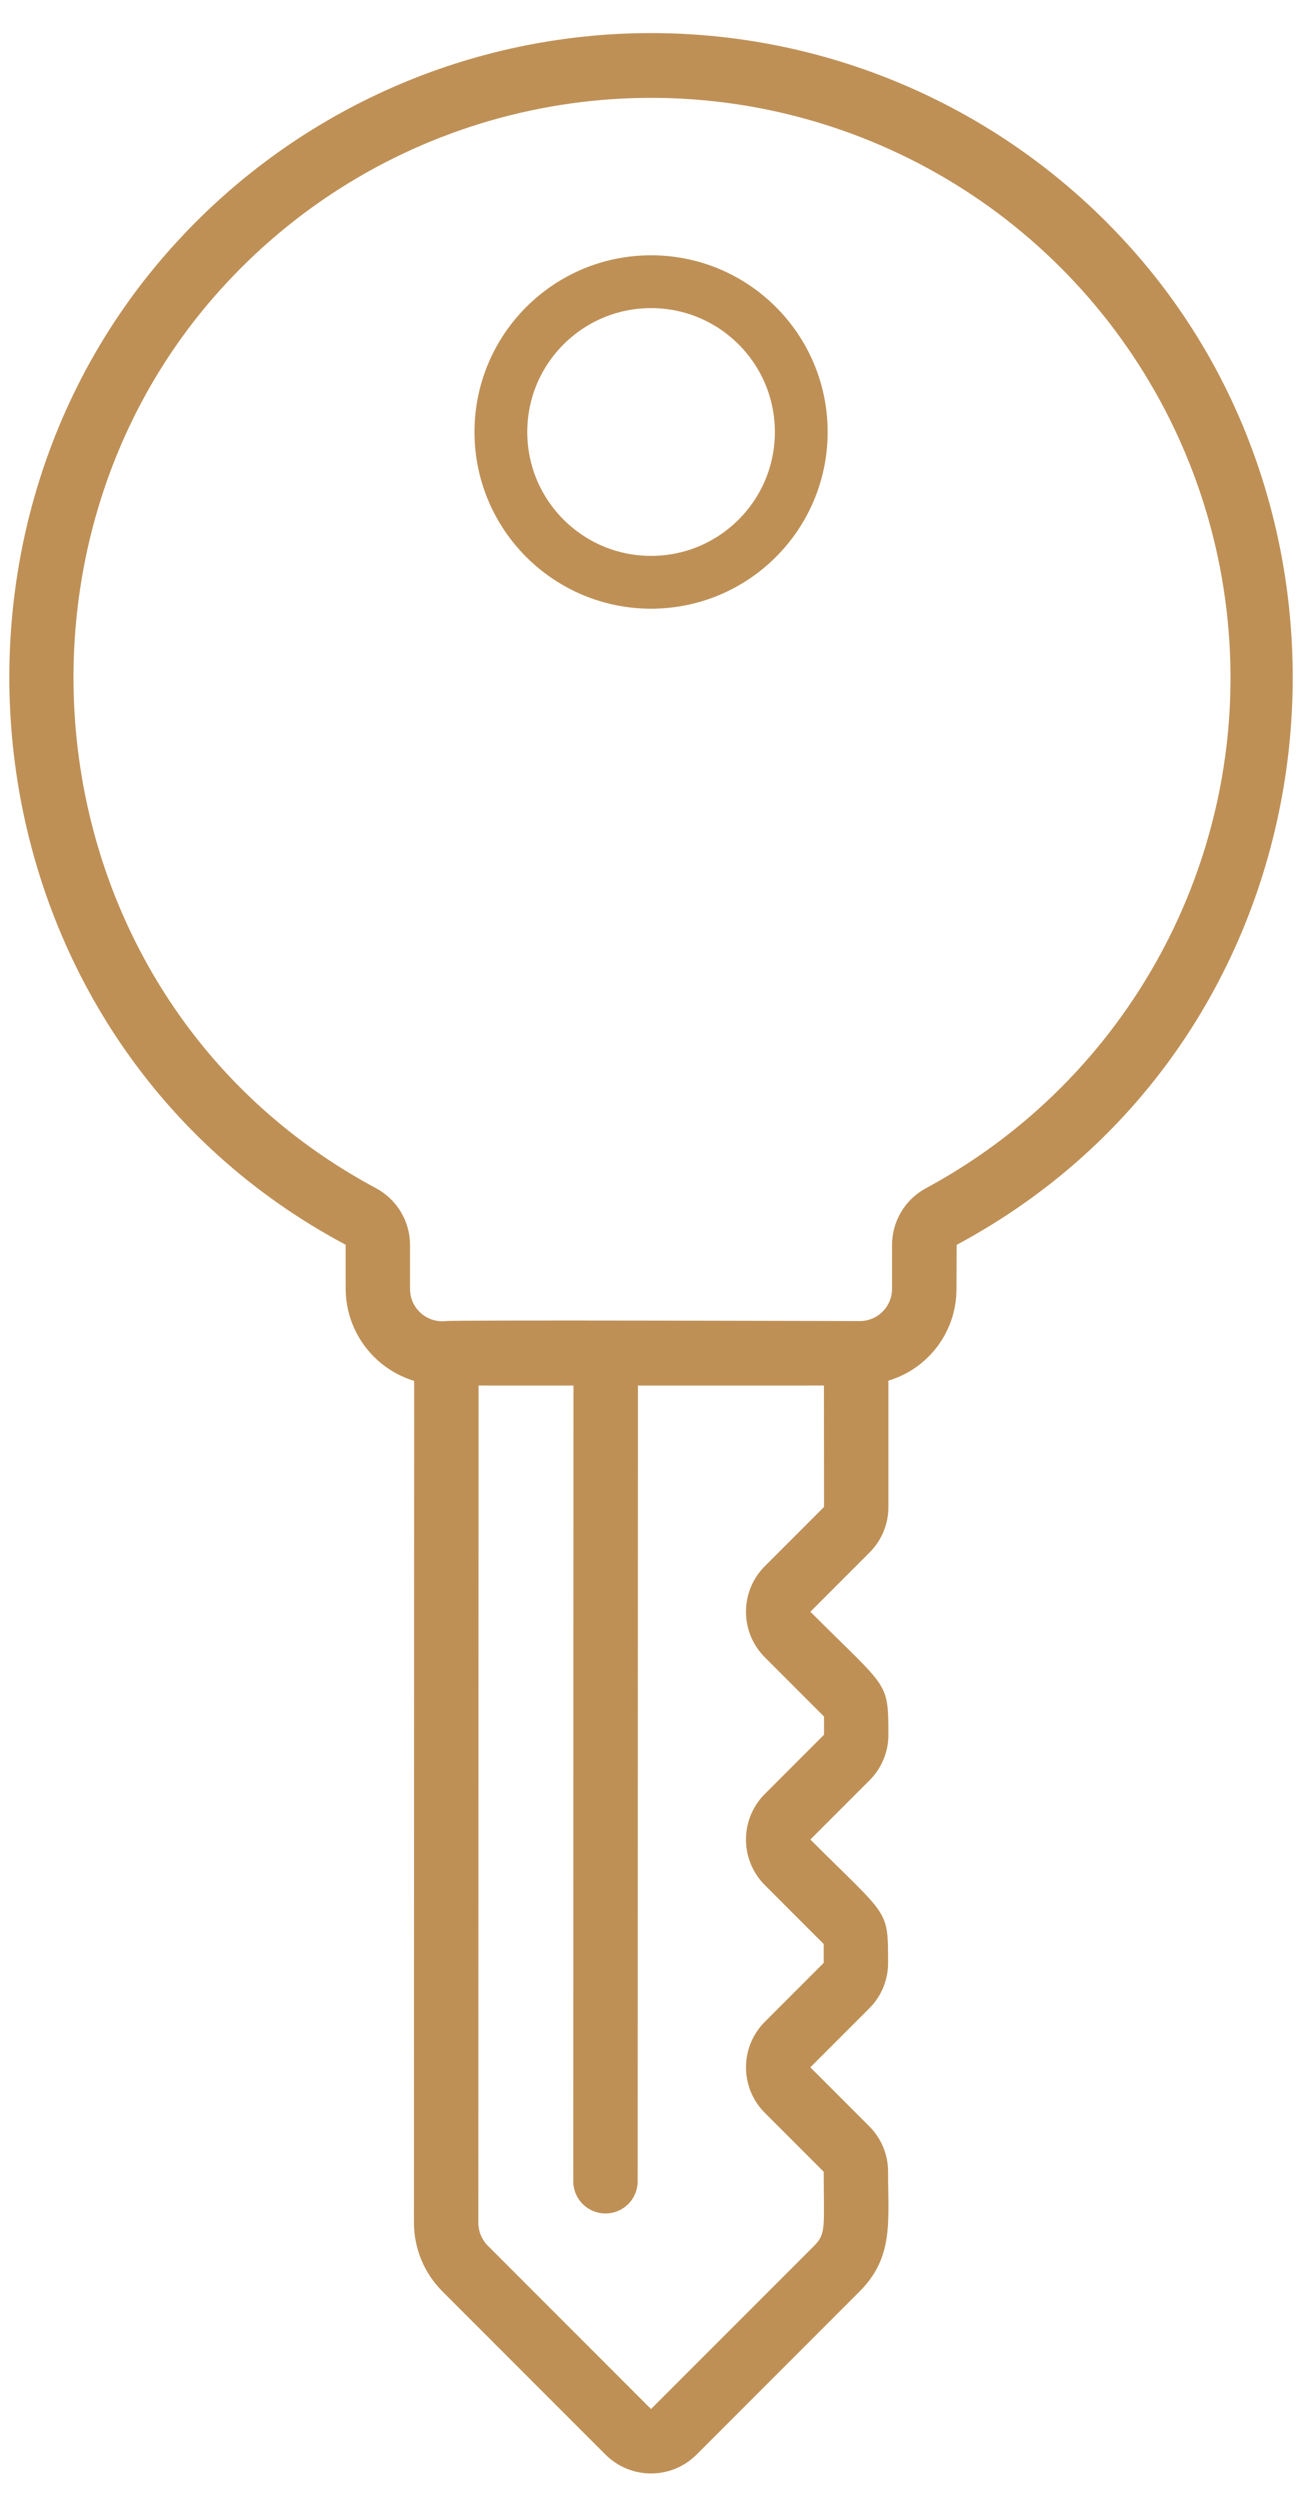 <?xml version="1.0" encoding="UTF-8"?>
<svg width="37px" height="71px" viewBox="0 0 37 71" version="1.1" xmlns="http://www.w3.org/2000/svg" xmlns:xlink="http://www.w3.org/1999/xlink">
    <!-- Generator: Sketch 61.2 (89653) - https://sketch.com -->
    <title>Group</title>
    <desc>Created with Sketch.</desc>
    <g id="Designs" stroke="none" stroke-width="1" fill="none" fill-rule="evenodd">
        <g id="Case-Studies-Landing" transform="translate(-708, -377)">
            <g id="Group" transform="translate(687.053, 369.736)">
                <path d="M13.83,66.894 L20.39,66.894 C21.763,66.894 22.372,66.049 23.357,65.064 C23.702,64.722 23.895,64.256 23.893,63.77 L23.893,61.404 L26.259,61.404 C26.745,61.406 27.211,61.213 27.553,60.868 C28.651,59.77 28.468,59.974 28.468,56.83 L30.847,56.83 C31.332,56.831 31.798,56.638 32.14,56.294 C33.225,55.201 33.042,55.392 33.042,52.256 L35.421,52.256 C35.906,52.257 36.372,52.064 36.715,51.719 L39.251,49.183 C40.309,49.754 41.616,49.56 42.463,48.707 L43.349,47.828 C55.016,51.36 66.444,42.493 66.883,31.013 C67.086,25.914 65.15,20.963 61.542,17.355 C57.934,13.747 52.982,11.811 47.883,12.015 C36.321,12.458 27.536,23.975 31.073,35.548 L30.187,36.435 C29.34,37.29 29.149,38.597 29.716,39.659 L12.804,56.562 C12.291,57.078 12.002,57.776 12,58.503 L12,65.064 C12,65.549 12.193,66.015 12.536,66.358 C12.879,66.701 13.344,66.894 13.83,66.894 Z M31.481,37.728 L32.367,36.842 C32.841,36.363 33.014,35.663 32.817,35.018 C29.64,24.508 37.628,14.235 47.955,13.843 C54.484,13.59 60.546,17.22 63.404,23.096 C66.262,28.973 65.375,35.983 61.144,40.962 C56.913,45.942 50.138,47.948 43.877,46.076 C43.233,45.879 42.532,46.052 42.054,46.527 L41.167,47.413 C40.996,47.585 40.763,47.681 40.52,47.681 C40.277,47.681 40.044,47.585 39.873,47.413 C39.781,47.322 31.702,39.191 31.547,39.088 C31.346,38.924 31.224,38.682 31.211,38.423 C31.198,38.164 31.296,37.911 31.481,37.728 Z M13.83,58.503 C13.83,58.261 13.927,58.028 14.098,57.856 L30.917,41.046 L32.824,42.954 L16.842,58.927 C16.611,59.158 16.52,59.495 16.605,59.811 C16.689,60.127 16.936,60.374 17.252,60.459 C17.568,60.544 17.905,60.453 18.136,60.222 L34.119,44.249 L37.857,47.986 L35.421,50.426 L33.042,50.426 C32.032,50.426 31.212,51.245 31.212,52.256 L31.212,54.634 L30.847,55 L28.468,55 C27.457,55 26.638,55.819 26.638,56.83 L26.638,59.196 L26.259,59.575 L23.893,59.575 C22.883,59.575 22.064,60.394 22.064,61.404 L22.064,63.77 C20.956,64.881 20.874,65.064 20.39,65.064 L13.83,65.064 L13.83,58.503 Z" id="Shape" fill="#BF9056" fill-rule="nonzero" transform="translate(39.449, 39.447) rotate(-45) translate(-39.449, -39.447) "></path>
                <circle id="Oval" stroke="#BF9056" stroke-width="1.5" cx="39.449" cy="19.532" r="4.268"></circle>
            </g>
        </g>
    </g>
</svg>